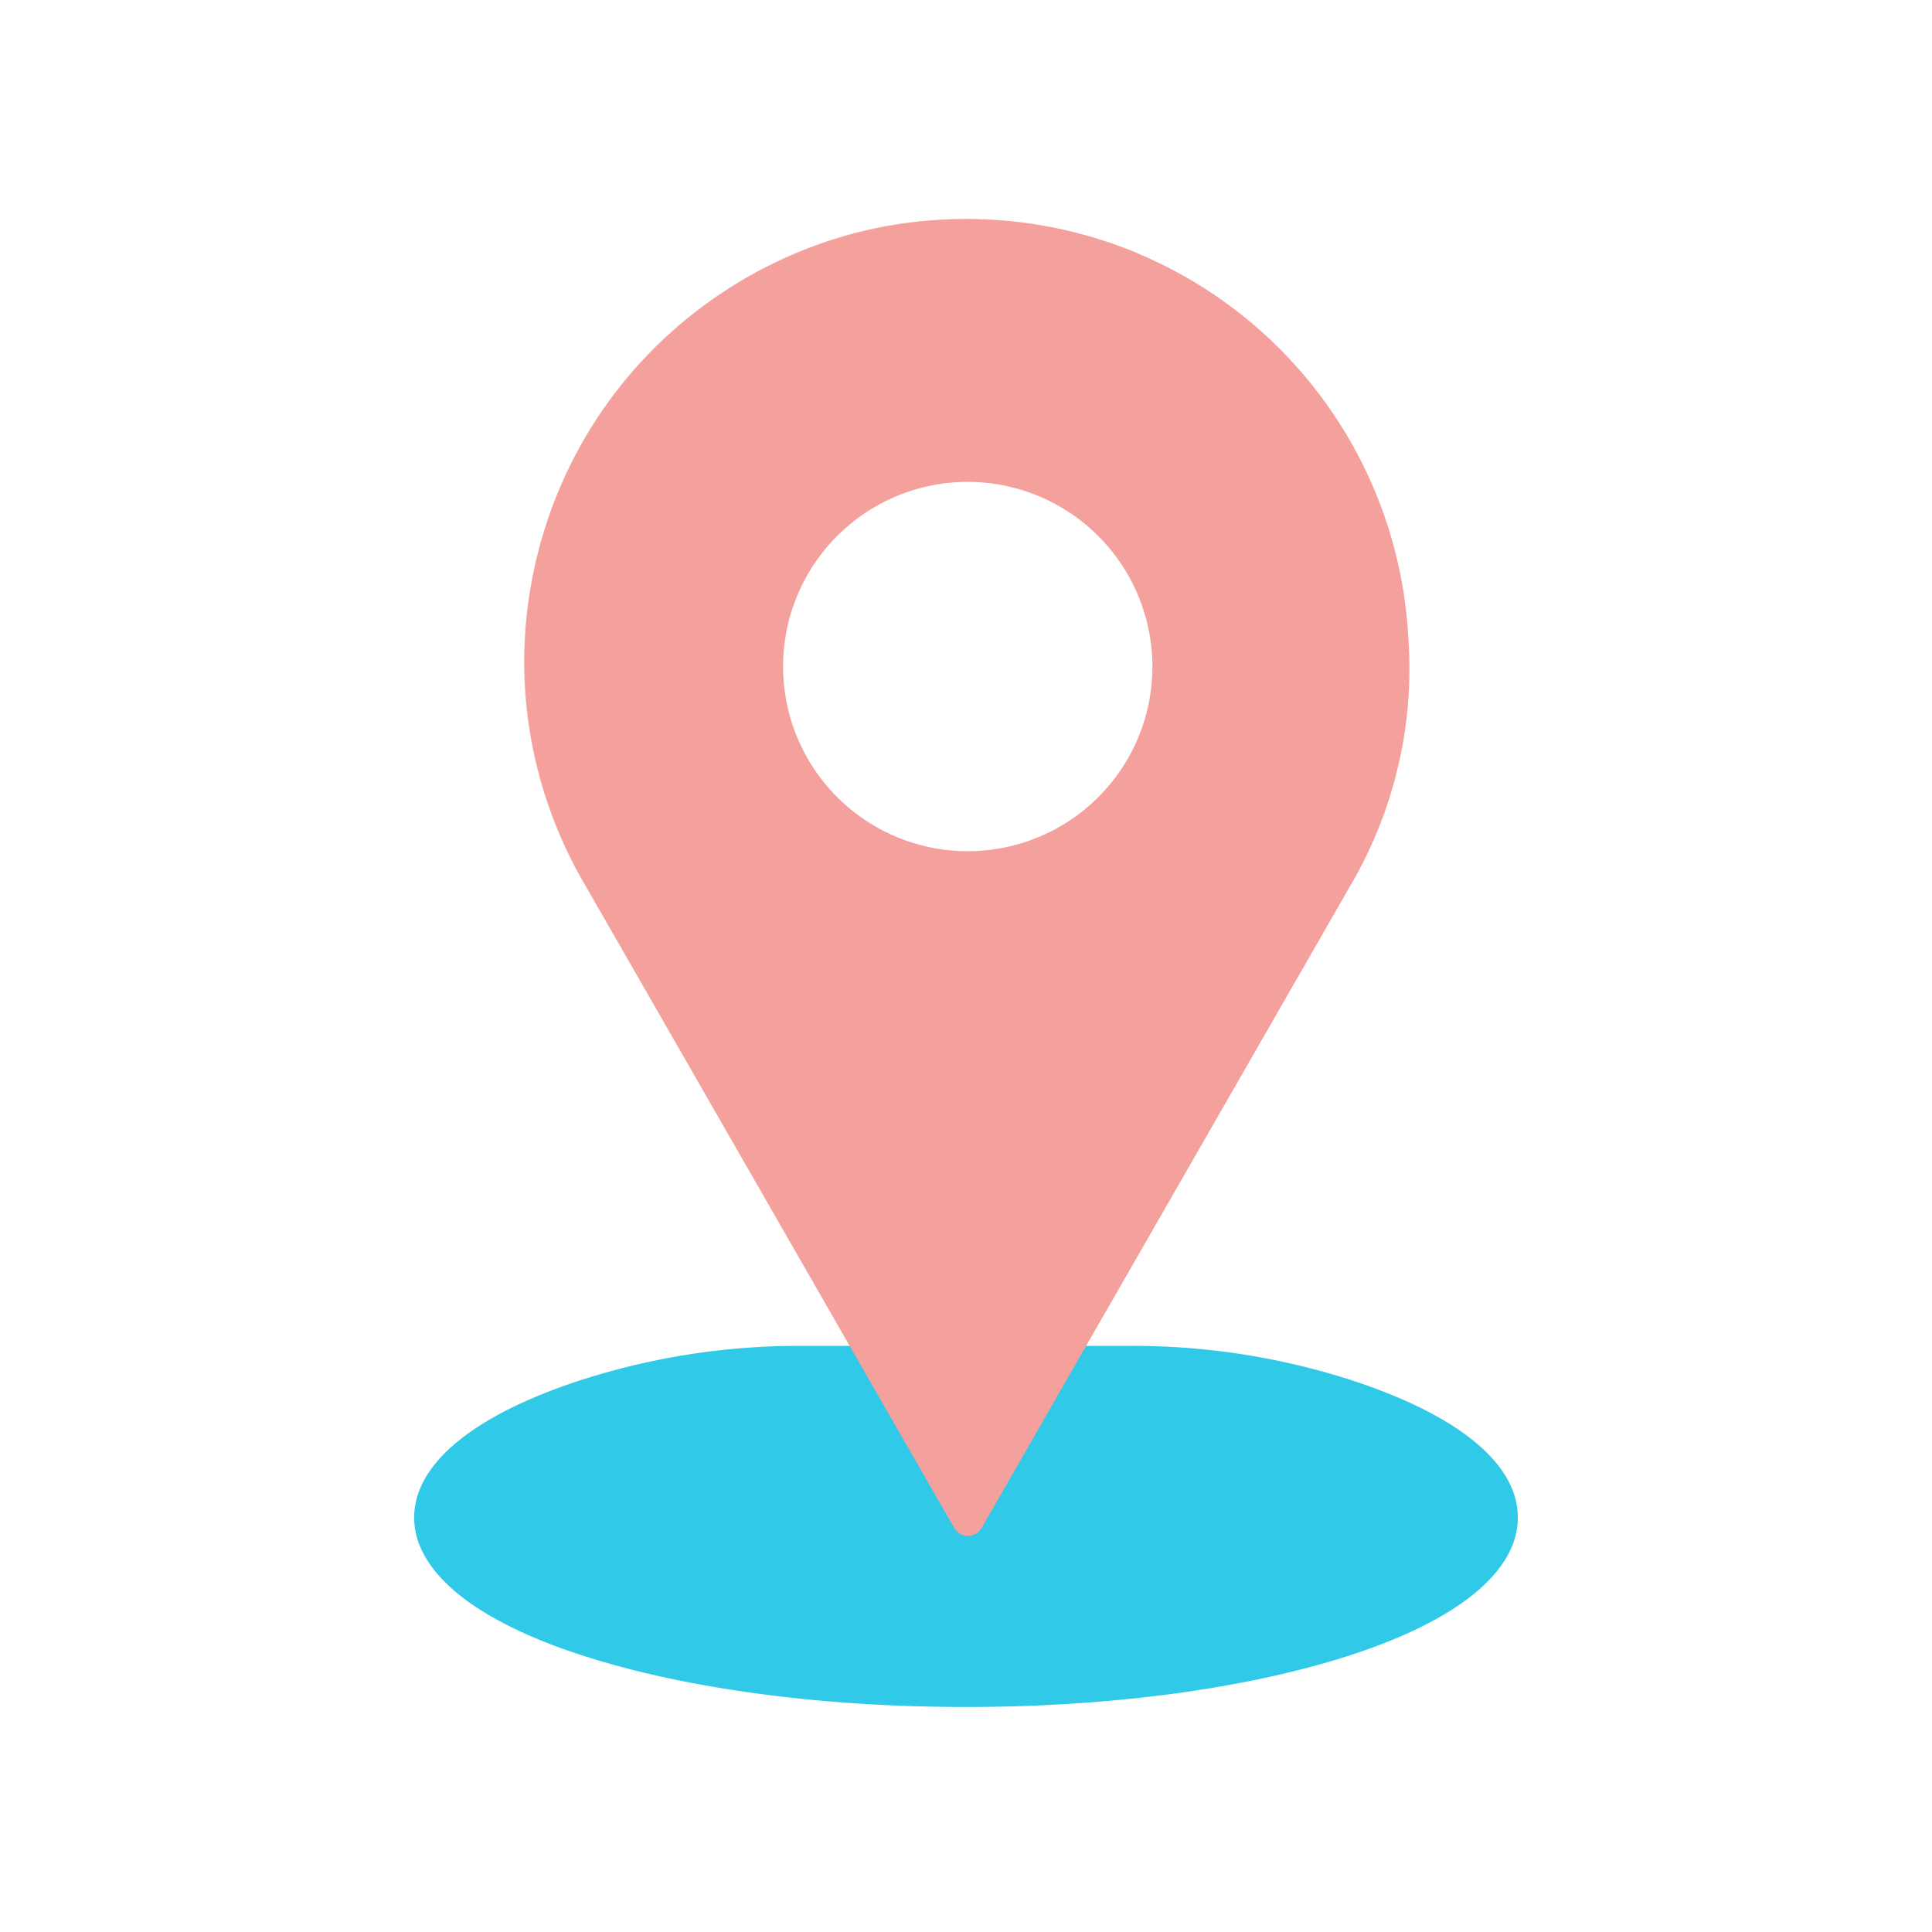 <svg xmlns="http://www.w3.org/2000/svg" width="430" height="430" fill="none" viewBox="0 0 430 430"><path fill="#30c9e8" d="M300.59 307.12a158.3 158.3 0 0 0-49-7.57h-73.18a158.3 158.3 0 0 0-49 7.57c-24 7.81-37.23 18.69-37.23 30.63s13.27 22.87 37.37 30.67c22.88 7.42 53.22 11.5 85.45 11.5s62.57-4.08 85.45-11.5c24.1-7.8 37.37-18.7 37.37-30.67s-13.22-22.82-37.23-30.63"/><path fill="#30c9e8" d="M129.549 368.42c17.7 5.74 39.89 9.47 63.95 10.87l24.94-39.21-117.66 13.68c6.33 5.55 16.04 10.54 28.77 14.66" opacity=".25" style="mix-blend-mode:multiply"/><path fill="#f4a09c" d="M313.399 141.1a98.43 98.43 0 0 0-83.135-91.19 98.431 98.431 0 0 0-99.865 147.31l82 142.86a3.5 3.5 0 0 0 3.035 1.757 3.5 3.5 0 0 0 3.035-1.757l81.92-142.69a95.5 95.5 0 0 0 13-56.29zm-56.91 7.25a41.09 41.09 0 0 1-25.372 37.971 41.1 41.1 0 0 1-44.79-8.909 41.1 41.1 0 0 1 29.062-70.162 41.146 41.146 0 0 1 41.1 41.1"/><path fill="#f4a09c" d="M146.18 194.75a97.74 97.74 0 0 1 29.37-118.27 97.5 97.5 0 0 1 35.96-17.525c13.069-3.294 27.042-5.007 40.334-2.778.59.1 1.17.22 1.76.33-17.478-7.306-37.835-9.575-56.477-6.204-18.641 3.372-36.369 12.724-50.104 25.821-16.134 15.386-26.143 35.631-29.389 57.577s1.427 44.432 12.716 63.529l79.77 138.94z" opacity=".5" style="mix-blend-mode:multiply"/></svg>